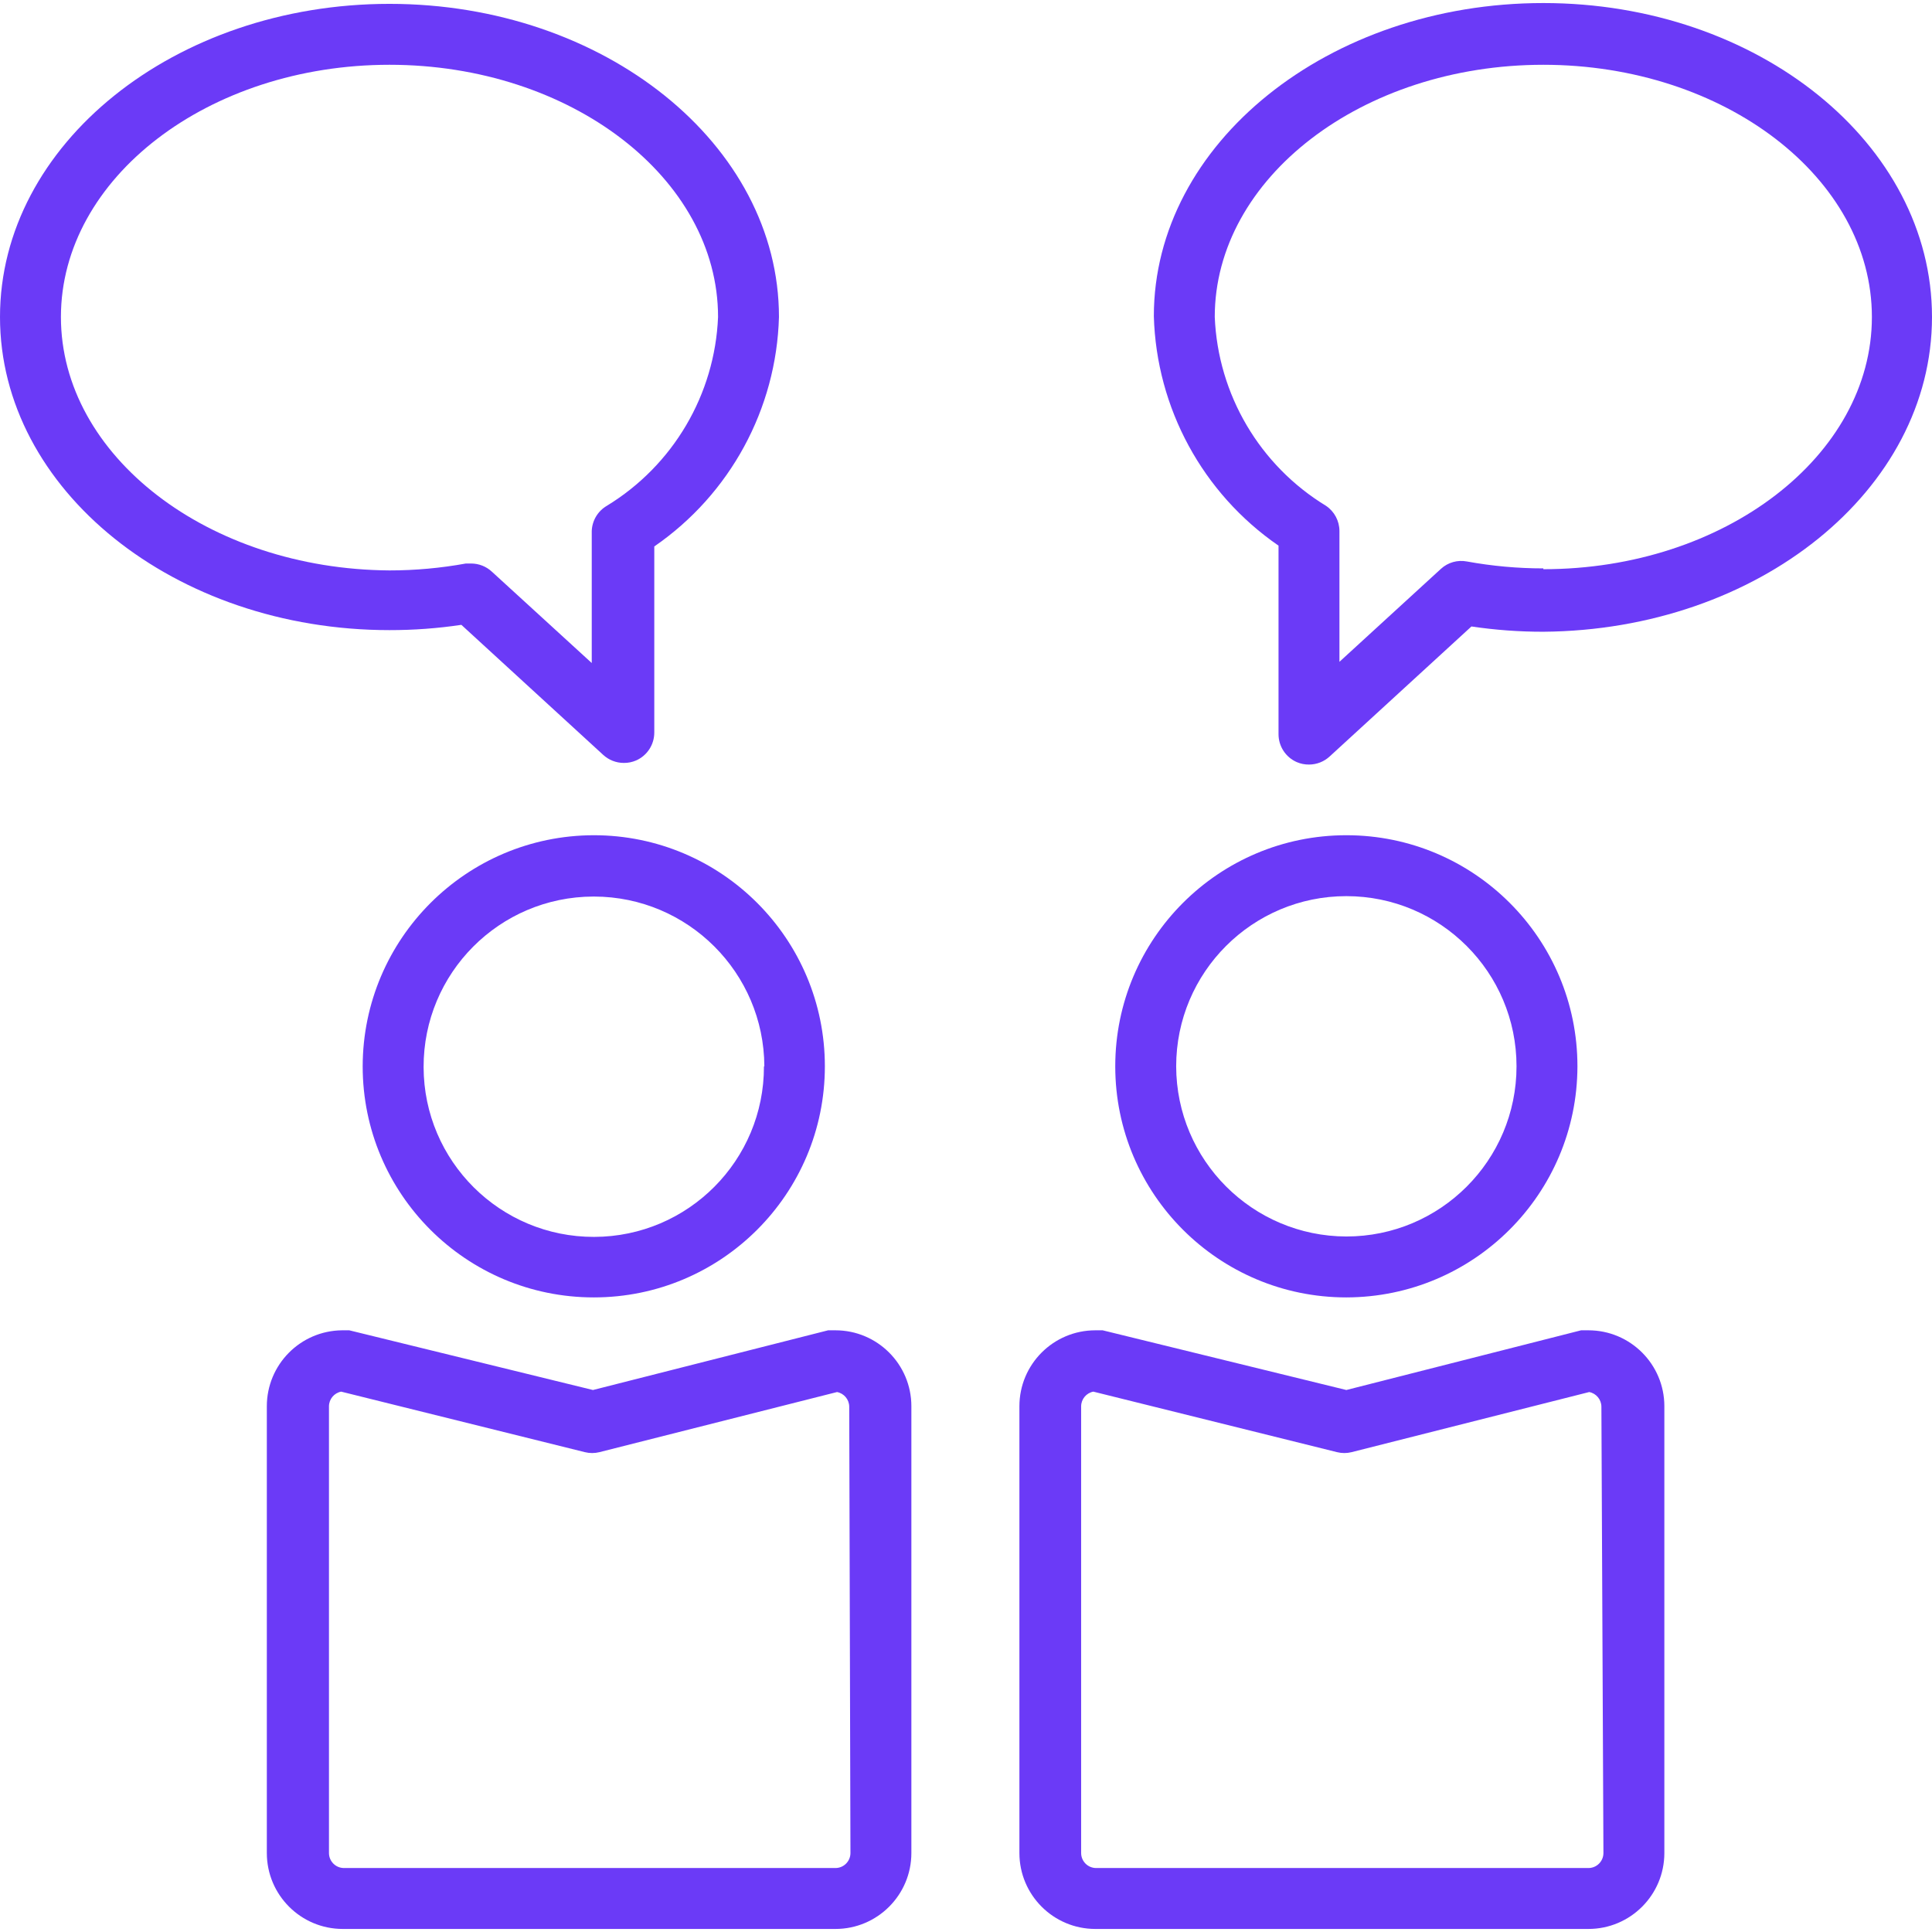 <?xml version="1.0" encoding="iso-8859-1"?>
<!-- Generator: Adobe Illustrator 19.0.0, SVG Export Plug-In . SVG Version: 6.00 Build 0)  -->
<svg xmlns="http://www.w3.org/2000/svg" xmlns:xlink="http://www.w3.org/1999/xlink" version="1.1" id="Capa_1" x="0px" y="0px" viewBox="0 0 380.56 380.56" style="enable-background:new 0 0 380.56 380.56;" xml:space="preserve" width="512px" height="512px">
<g>
	<g>
		<path d="M76.72,0.76C34.4,0.76,0,28.44,0,62.44s34.4,61.68,76.72,61.68c4.739,0.006,9.472-0.342,14.16-1.04l27.92,25.6    c1.11,1.029,2.567,1.6,4.08,1.6c0.825,0.009,1.642-0.155,2.4-0.48c2.194-0.957,3.608-3.127,3.6-5.52v-36.64    c14.931-10.284,24.056-27.077,24.56-45.2C153.44,28.44,119.04,0.76,76.72,0.76z M119.52,99.64c-1.77,1.038-2.886,2.909-2.96,4.96    v26l-19.68-18c-1.11-1.029-2.567-1.6-4.08-1.6h-1.04c-4.962,0.904-9.996,1.36-15.04,1.36C41.04,112.12,12,89.8,12,62.44    c0-27.36,29.04-49.68,64.72-49.68c35.68,0,64.72,22.32,64.72,49.68C140.811,77.724,132.585,91.683,119.52,99.64z" fill="#6b3af7"/>
	</g>
</g>
<g>
	<g>
		<path d="M304,0.6c-42.32,0-76.72,27.68-76.72,61.68c0.504,18.123,9.629,34.916,24.56,45.2v37.12    c-0.008,2.393,1.406,4.563,3.6,5.52c0.758,0.325,1.575,0.489,2.4,0.48c1.513,0,2.97-0.571,4.08-1.6l27.92-25.6    c4.688,0.698,9.421,1.046,14.16,1.04c42.24-0.32,76.56-27.84,76.56-62C380.56,28.28,346.24,0.6,304,0.6z M304,112.12v-0.16    c-5.044,0-10.078-0.456-15.04-1.36c-1.838-0.357-3.737,0.177-5.12,1.44l-20,18.32V104.6c-0.004-1.989-0.992-3.846-2.64-4.96    c-13.065-7.957-21.291-21.916-21.92-37.2c0-27.36,29.04-49.68,64.72-49.68s64.72,22.32,64.72,49.68    C368.72,89.8,339.68,112.12,304,112.12z" fill="#6b3af7"/>
	</g>
</g>
<g>
	<g>
		<path d="M116.96,164.52c-25.122,0.044-45.476,20.398-45.52,45.52c0,25.14,20.38,45.52,45.52,45.52s45.52-20.38,45.52-45.52    S142.1,164.52,116.96,164.52z M117.04,243.64c-18.513,0.044-33.556-14.927-33.6-33.44s14.927-33.556,33.44-33.6    c0.053,0,0.107,0,0.16,0c18.463,0.044,33.432,14.977,33.52,33.44h-0.08C150.524,228.553,135.553,243.596,117.04,243.64z" fill="#6b3af7"/>
	</g>
</g>
<g>
	<g>
		<path d="M164.56,262.04h-1.44L116.8,273.8l-48-11.76h-1.44c-8.2,0.088-14.8,6.76-14.8,14.96v88c0,8.262,6.698,14.96,14.96,14.96    h97.04c8.262,0,14.96-6.698,14.96-14.96v-88C179.52,268.738,172.822,262.04,164.56,262.04z M164.56,367.96h-96.8    c-1.635,0-2.96-1.325-2.96-2.96v-88c0.013-1.409,1.017-2.614,2.4-2.88l48,11.92c0.945,0.237,1.935,0.237,2.88,0l46.8-11.84    c1.383,0.266,2.387,1.471,2.4,2.88l0.24,87.92C167.52,366.635,166.195,367.96,164.56,367.96z" fill="#6b3af7"/>
	</g>
</g>
<g>
	<g>
		<path d="M265.2,164.52c-25.14,0-45.52,20.38-45.52,45.52c0,25.14,20.38,45.52,45.52,45.52c25.122-0.044,45.476-20.398,45.52-45.52    C310.72,184.9,290.34,164.52,265.2,164.52z M265.2,243.56c-18.494-0.044-33.476-15.026-33.52-33.52    c0-18.513,15.007-33.52,33.52-33.52s33.52,15.007,33.52,33.52C298.72,228.553,283.713,243.56,265.2,243.56z" fill="#6b3af7"/>
	</g>
</g>
<g>
	<g>
		<path d="M312.88,262.04h-1.44L265.2,273.8l-48-11.76h-1.44c-8.262,0-14.96,6.698-14.96,14.96v88c0,8.262,6.698,14.96,14.96,14.96    h97.12c8.262,0,14.96-6.698,14.96-14.96v-88C327.84,268.738,321.142,262.04,312.88,262.04z M312.88,367.96h-96.96    c-1.635,0-2.96-1.325-2.96-2.96v-88c0.013-1.409,1.017-2.614,2.4-2.88l48,11.92c0.945,0.237,1.935,0.237,2.88,0l46.8-11.84    c1.383,0.266,2.387,1.471,2.4,2.88l0.4,87.92C315.84,366.635,314.515,367.96,312.88,367.96z" fill="#6b3af7"/>
	</g>
</g>
<g>
</g>
<g>
</g>
<g>
</g>
<g>
</g>
<g>
</g>
<g>
</g>
<g>
</g>
<g>
</g>
<g>
</g>
<g>
</g>
<g>
</g>
<g>
</g>
<g>
</g>
<g>
</g>
<g>
</g>
</svg>
